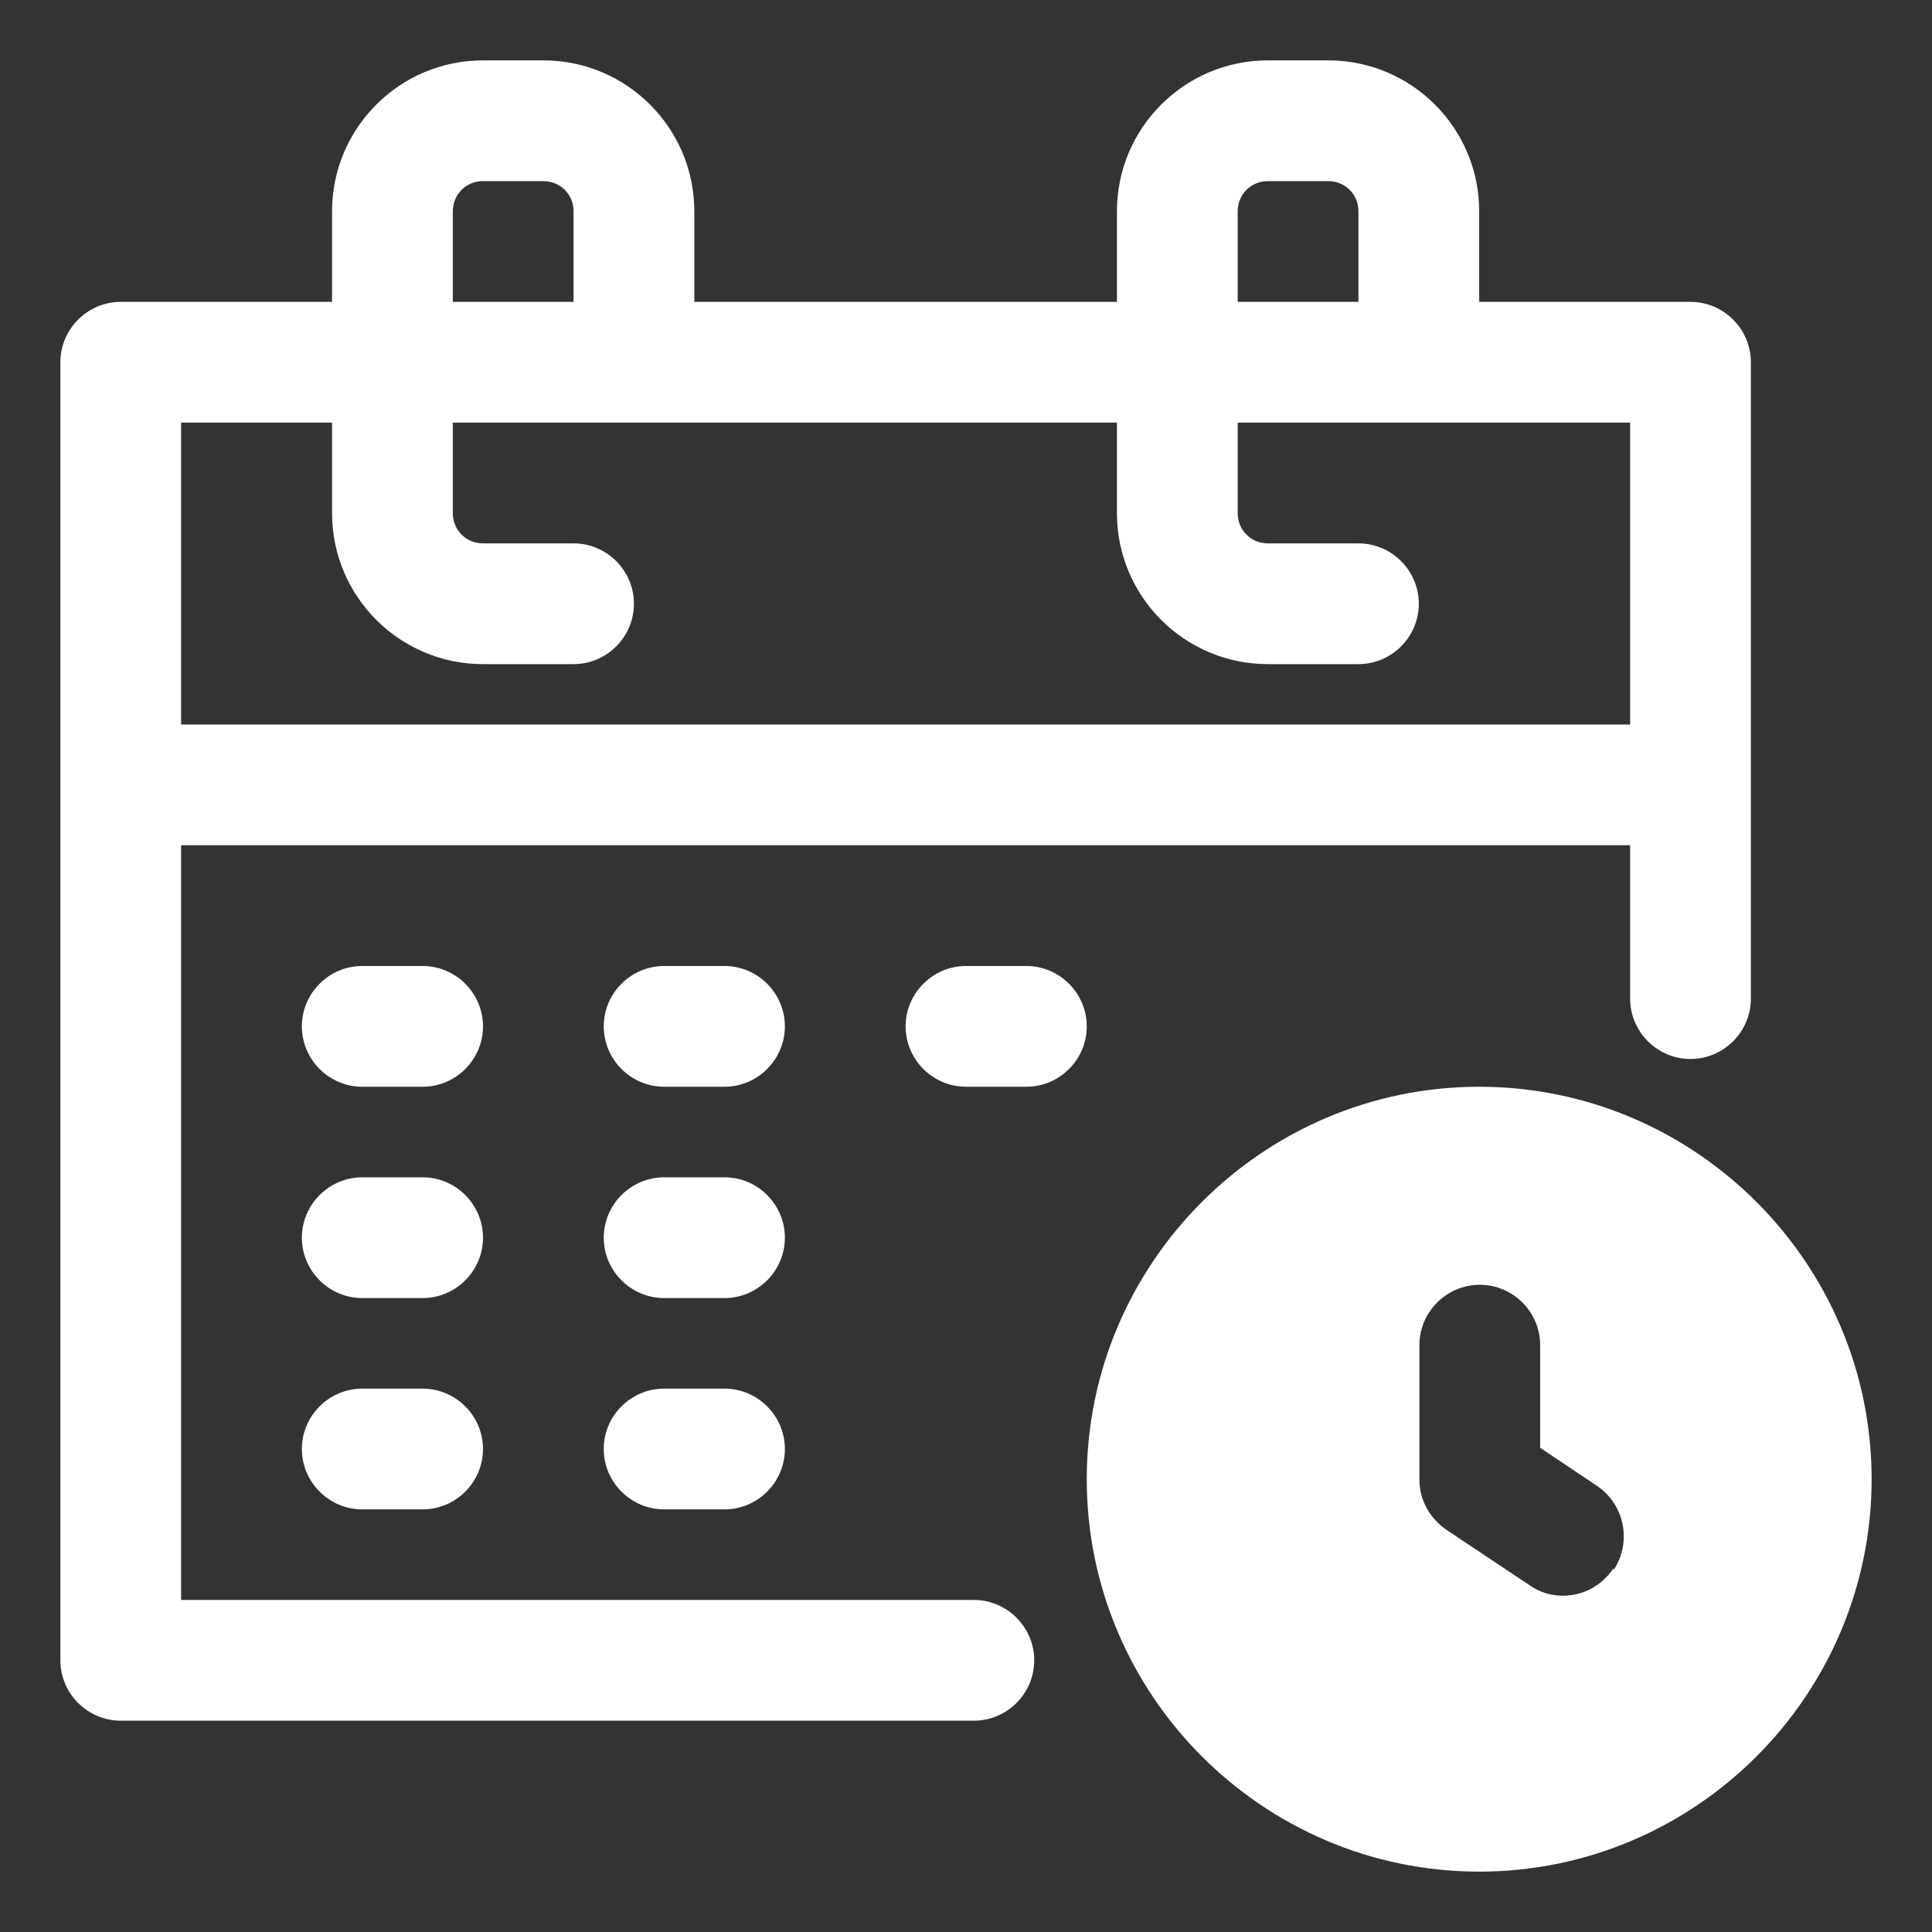 <svg width="32" height="32" viewBox="0 0 32 32" fill="none" xmlns="http://www.w3.org/2000/svg">
<rect x="0" y="0" width="32" height="32" fill="#333333" stroke="none"/>
<path d="M7 16H6C5.45 16 5 16.45 5 17C5 17.55 5.45 18 6 18H7C7.55 18 8 17.55 8 17C8 16.45 7.55 16 7 16Z" fill="white"/>
<path d="M12 16H11C10.45 16 10 16.45 10 17C10 17.55 10.45 18 11 18H12C12.55 18 13 17.55 13 17C13 16.45 12.55 16 12 16Z" fill="white"/>
<path d="M17 16H16C15.45 16 15 16.45 15 17C15 17.55 15.45 18 16 18H17C17.55 18 18 17.55 18 17C18 16.45 17.55 16 17 16Z" fill="white"/>
<path d="M7 19.5H6C5.45 19.5 5 19.95 5 20.5C5 21.05 5.45 21.5 6 21.5H7C7.55 21.5 8 21.05 8 20.5C8 19.95 7.55 19.5 7 19.5Z" fill="white"/>
<path d="M12 19.5H11C10.45 19.5 10 19.95 10 20.5C10 21.05 10.45 21.5 11 21.5H12C12.55 21.5 13 21.05 13 20.5C13 19.95 12.55 19.5 12 19.5Z" fill="white"/>
<path d="M7 23H6C5.45 23 5 23.45 5 24C5 24.55 5.45 25 6 25H7C7.55 25 8 24.55 8 24C8 23.45 7.55 23 7 23Z" fill="white"/>
<path d="M12 23H11C10.45 23 10 23.45 10 24C10 24.55 10.45 25 11 25H12C12.55 25 13 24.55 13 24C13 23.45 12.55 23 12 23Z" fill="white"/>
<path d="M28 5H24.5V3.5C24.5 2.12 23.38 1 22 1H21C19.62 1 18.5 2.12 18.5 3.5V5H11.5V3.5C11.5 2.12 10.38 1 9 1H8C6.62 1 5.5 2.12 5.5 3.5V5H2C1.45 5 1 5.45 1 6V27.5C1 28.05 1.45 28.5 2 28.5H16.13C16.68 28.5 17.13 28.05 17.13 27.5C17.13 26.95 16.68 26.5 16.13 26.5H3V14H27V16.54C27 17.09 27.45 17.54 28 17.54C28.55 17.54 29 17.09 29 16.54V6C29 5.45 28.55 5 28 5ZM20.5 3.5C20.5 3.22 20.72 3 21 3H22C22.28 3 22.5 3.22 22.5 3.5V5H20.5V3.5ZM7.5 3.5C7.5 3.22 7.72 3 8 3H9C9.28 3 9.5 3.22 9.5 3.5V5H7.5V3.5ZM3 12V7H5.5V8.5C5.5 9.88 6.62 11 8 11H9.5C10.05 11 10.5 10.55 10.5 10C10.5 9.45 10.05 9 9.5 9H8C7.72 9 7.5 8.78 7.5 8.5V7H18.5V8.5C18.5 9.88 19.62 11 21 11H22.5C23.05 11 23.5 10.55 23.5 10C23.5 9.45 23.05 9 22.5 9H21C20.72 9 20.5 8.78 20.5 8.5V7H27V12H3Z" fill="white"/>
<path d="M24.5 18C20.92 18 18 20.92 18 24.5C18 28.08 20.92 31 24.5 31C28.08 31 31 28.08 31 24.5C31 20.92 28.08 18 24.5 18ZM26.72 25.98C26.53 26.27 26.21 26.43 25.89 26.43C25.7 26.43 25.51 26.38 25.34 26.26L23.96 25.34C23.68 25.15 23.51 24.84 23.51 24.51V22.28C23.51 21.73 23.96 21.28 24.51 21.28C25.06 21.28 25.51 21.73 25.51 22.28V23.98L26.45 24.61C26.91 24.92 27.03 25.54 26.73 26L26.72 25.98Z" fill="white"/>
</svg>
